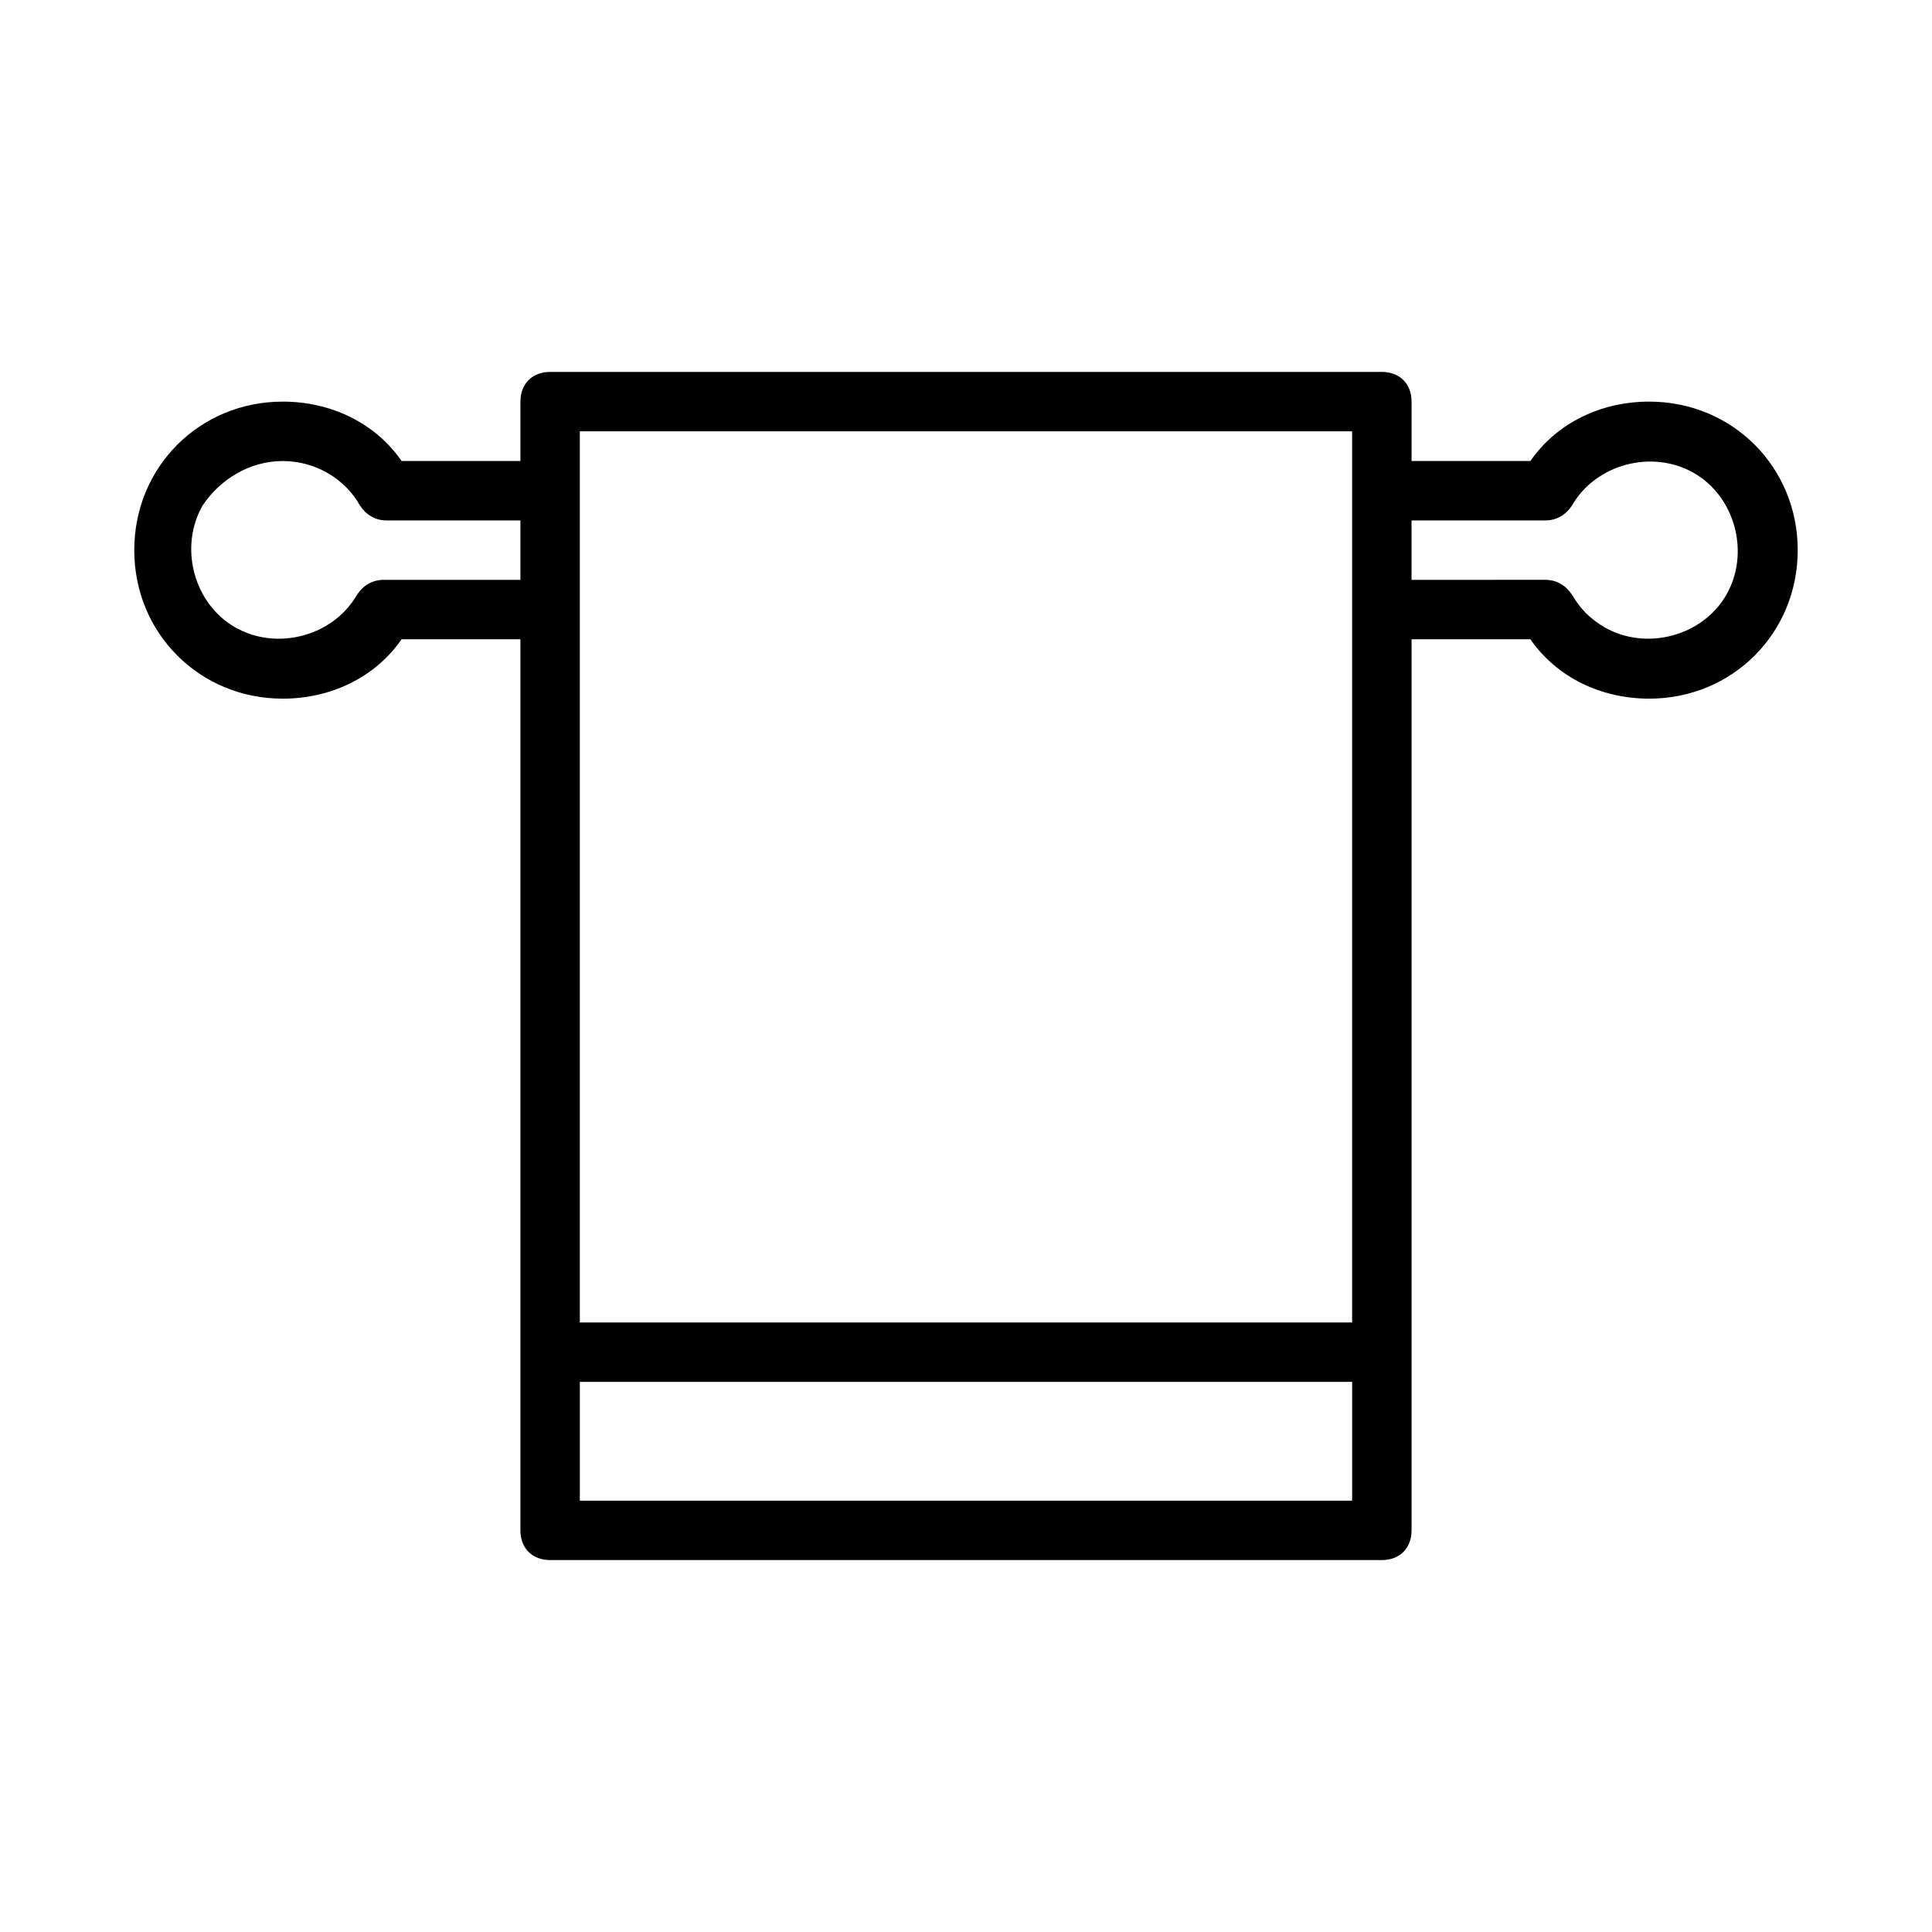 <?xml version="1.0" encoding="UTF-8"?>
<!-- Uploaded to: ICON Repo, www.svgrepo.com, Generator: ICON Repo Mixer Tools -->
<svg fill="#000000" width="800px" height="800px" version="1.1" viewBox="144 144 512 512" xmlns="http://www.w3.org/2000/svg">
 <path d="m218.94 329.15c12.594 0 24.402-5.512 31.488-15.742h31.488v236.16c0 4.723 3.148 7.871 7.871 7.871h220.42c4.723 0 7.871-3.148 7.871-7.871v-236.16h31.488c7.086 10.234 18.895 15.742 31.488 15.742 22.043 0 39.359-17.32 39.359-39.359 0-22.043-17.32-39.359-39.359-39.359-12.594 0-24.402 5.512-31.488 15.742h-31.488v-15.742c0-4.723-3.148-7.871-7.871-7.871h-220.42c-4.723 0-7.871 3.148-7.871 7.871v15.742h-31.488c-7.086-10.234-18.895-15.742-31.488-15.742-22.043 0-39.359 17.32-39.359 39.359 0 22.043 17.316 39.359 39.359 39.359zm283.39 212.55h-204.67v-31.488h204.67zm51.168-259.78c3.148 0 5.512-1.574 7.086-3.938 6.297-11.02 21.254-14.957 32.273-8.66 11.02 6.297 14.957 21.254 8.66 32.273-6.297 11.02-21.254 14.957-32.273 8.66-3.938-2.363-6.297-4.723-8.66-8.66-1.574-2.363-3.938-3.938-7.086-3.938l-35.426 0.008v-15.742zm-255.84-23.617h204.67v236.16h-204.67zm-78.723 7.875c8.66 0 16.531 4.723 20.469 11.809 1.574 2.363 3.938 3.938 7.086 3.938l35.422-0.004v15.742h-36.211c-3.148 0-5.512 1.574-7.086 3.938-6.297 11.02-21.254 14.957-32.273 8.66-11.02-6.297-14.957-21.254-8.66-32.273 4.723-7.086 12.594-11.809 21.254-11.809z"/>
</svg>